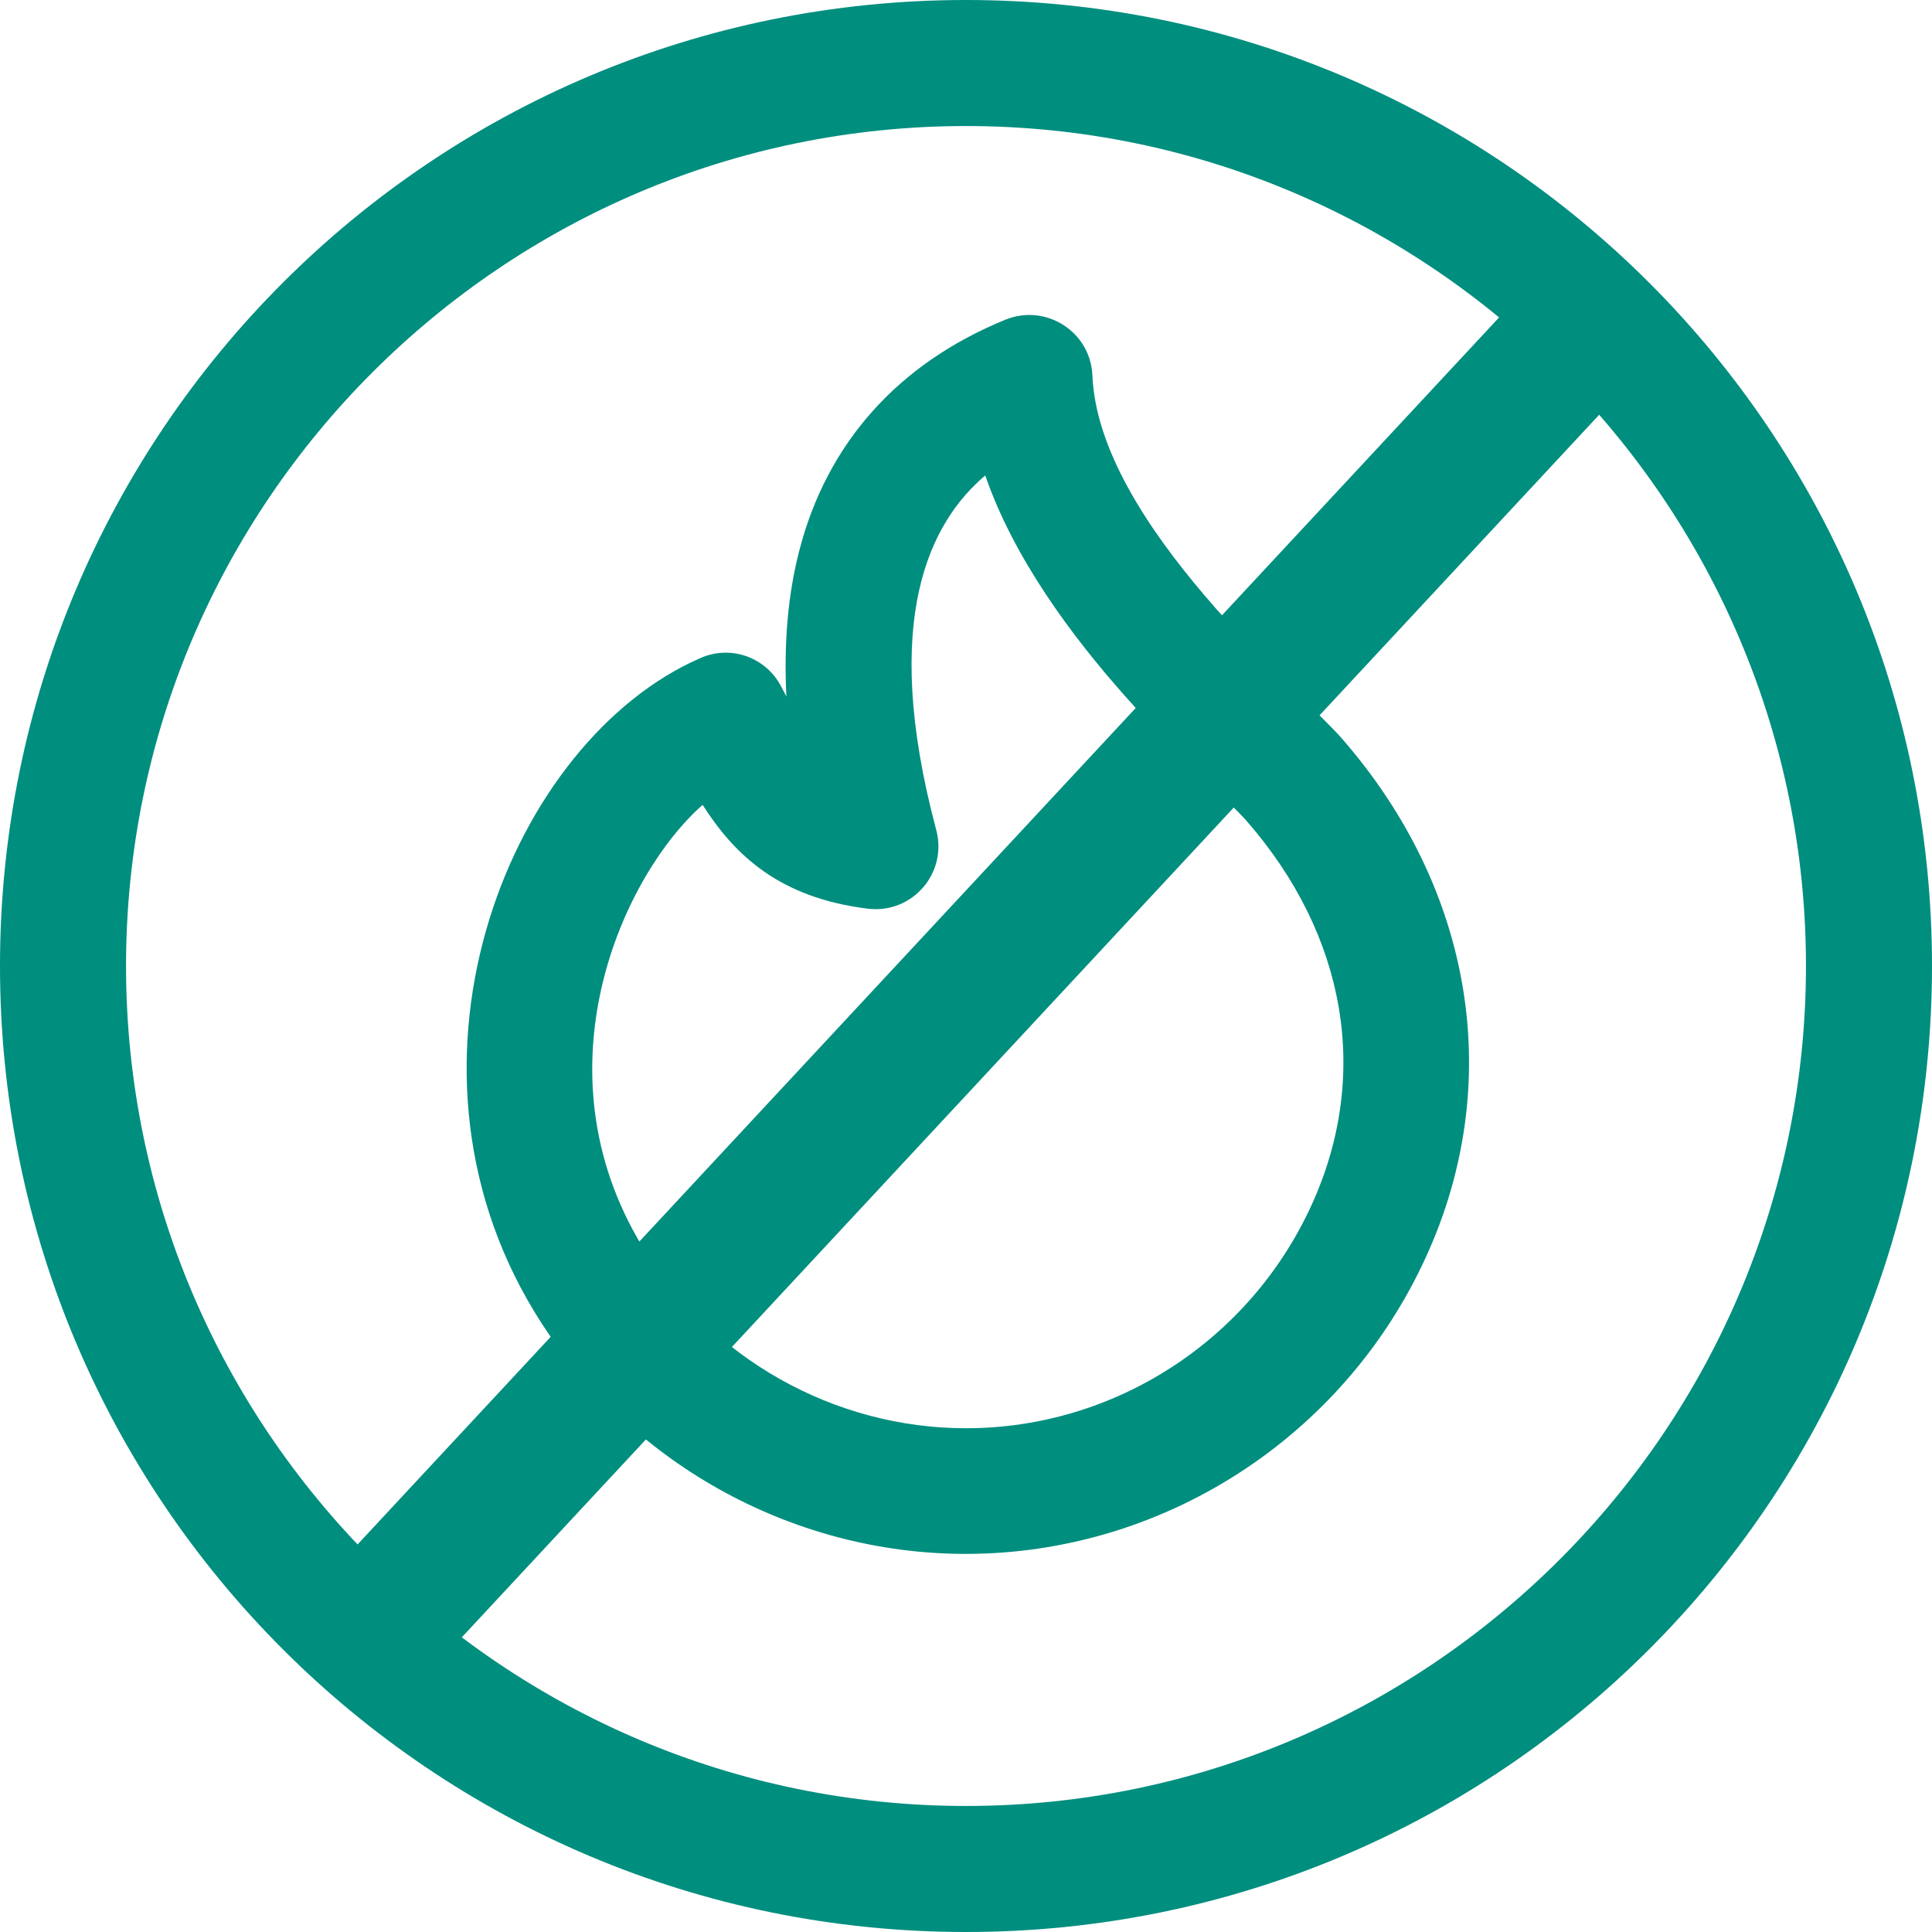 <?xml version="1.0" encoding="UTF-8"?> <!-- Generator: Adobe Illustrator 25.0.0, SVG Export Plug-In . SVG Version: 6.00 Build 0) --> <svg xmlns="http://www.w3.org/2000/svg" xmlns:xlink="http://www.w3.org/1999/xlink" version="1.1" id="Layer_1" x="0px" y="0px" viewBox="0 0 512 512" style="enable-background:new 0 0 512 512;" xml:space="preserve"> <style type="text/css"> .st0{fill:#008E7F;} </style> <g> <g> <path class="st0" d="M256,0C114.5,0,0,114.5,0,256c0,141.5,114.5,256,256,256c141.5,0,256-114.5,256-256C512,114.5,397.5,0,256,0z M256,478.6c-122.7,0-222.6-99.9-222.6-222.6S133.3,33.4,256,33.4S478.6,133.3,478.6,256S378.7,478.6,256,478.6z"></path> </g> </g> <g> <g> <path class="st0" d="M355.6,195.7C355.6,195.7,355.6,195.7,355.6,195.7c-10.8-12.4-64.5-57-66.1-96.2c-0.5-11.6-12.3-19.1-23-14.8 c-28.5,11.6-47.4,32.8-54.7,61.3c-3,11.6-4.1,24.5-3.4,38.6c-0.4-0.8-0.8-1.6-1.3-2.5c-4-7.9-13.4-11.3-21.5-7.7 c-49.7,21.6-84.9,105.8-44,173.2c24.1,39.6,67.9,64.2,114.3,64.2c52.3,0,100.2-30.9,122-78.7C398.9,287.2,390.6,235.8,355.6,195.7 z M347.6,319.3c-16.4,36-52.3,59.2-91.6,59.2c-34.9,0-67.7-18.5-85.8-48.2c-28.6-47.1-5.1-98.4,16-117 c8.5,13.3,20.3,24.6,43.7,27.5c11.8,1.5,21.3-9.4,18.2-20.9c-15-56.2-1.4-81.7,13-93.9c15.2,43.9,60.6,81.6,69.3,91.6 C356.9,248,363.2,285.1,347.6,319.3z"></path> </g> </g> <rect x="9.8" y="241" transform="matrix(0.681 -0.732 0.732 0.681 -107.197 272.625)" class="st0" width="499.6" height="37"></rect> </svg> 